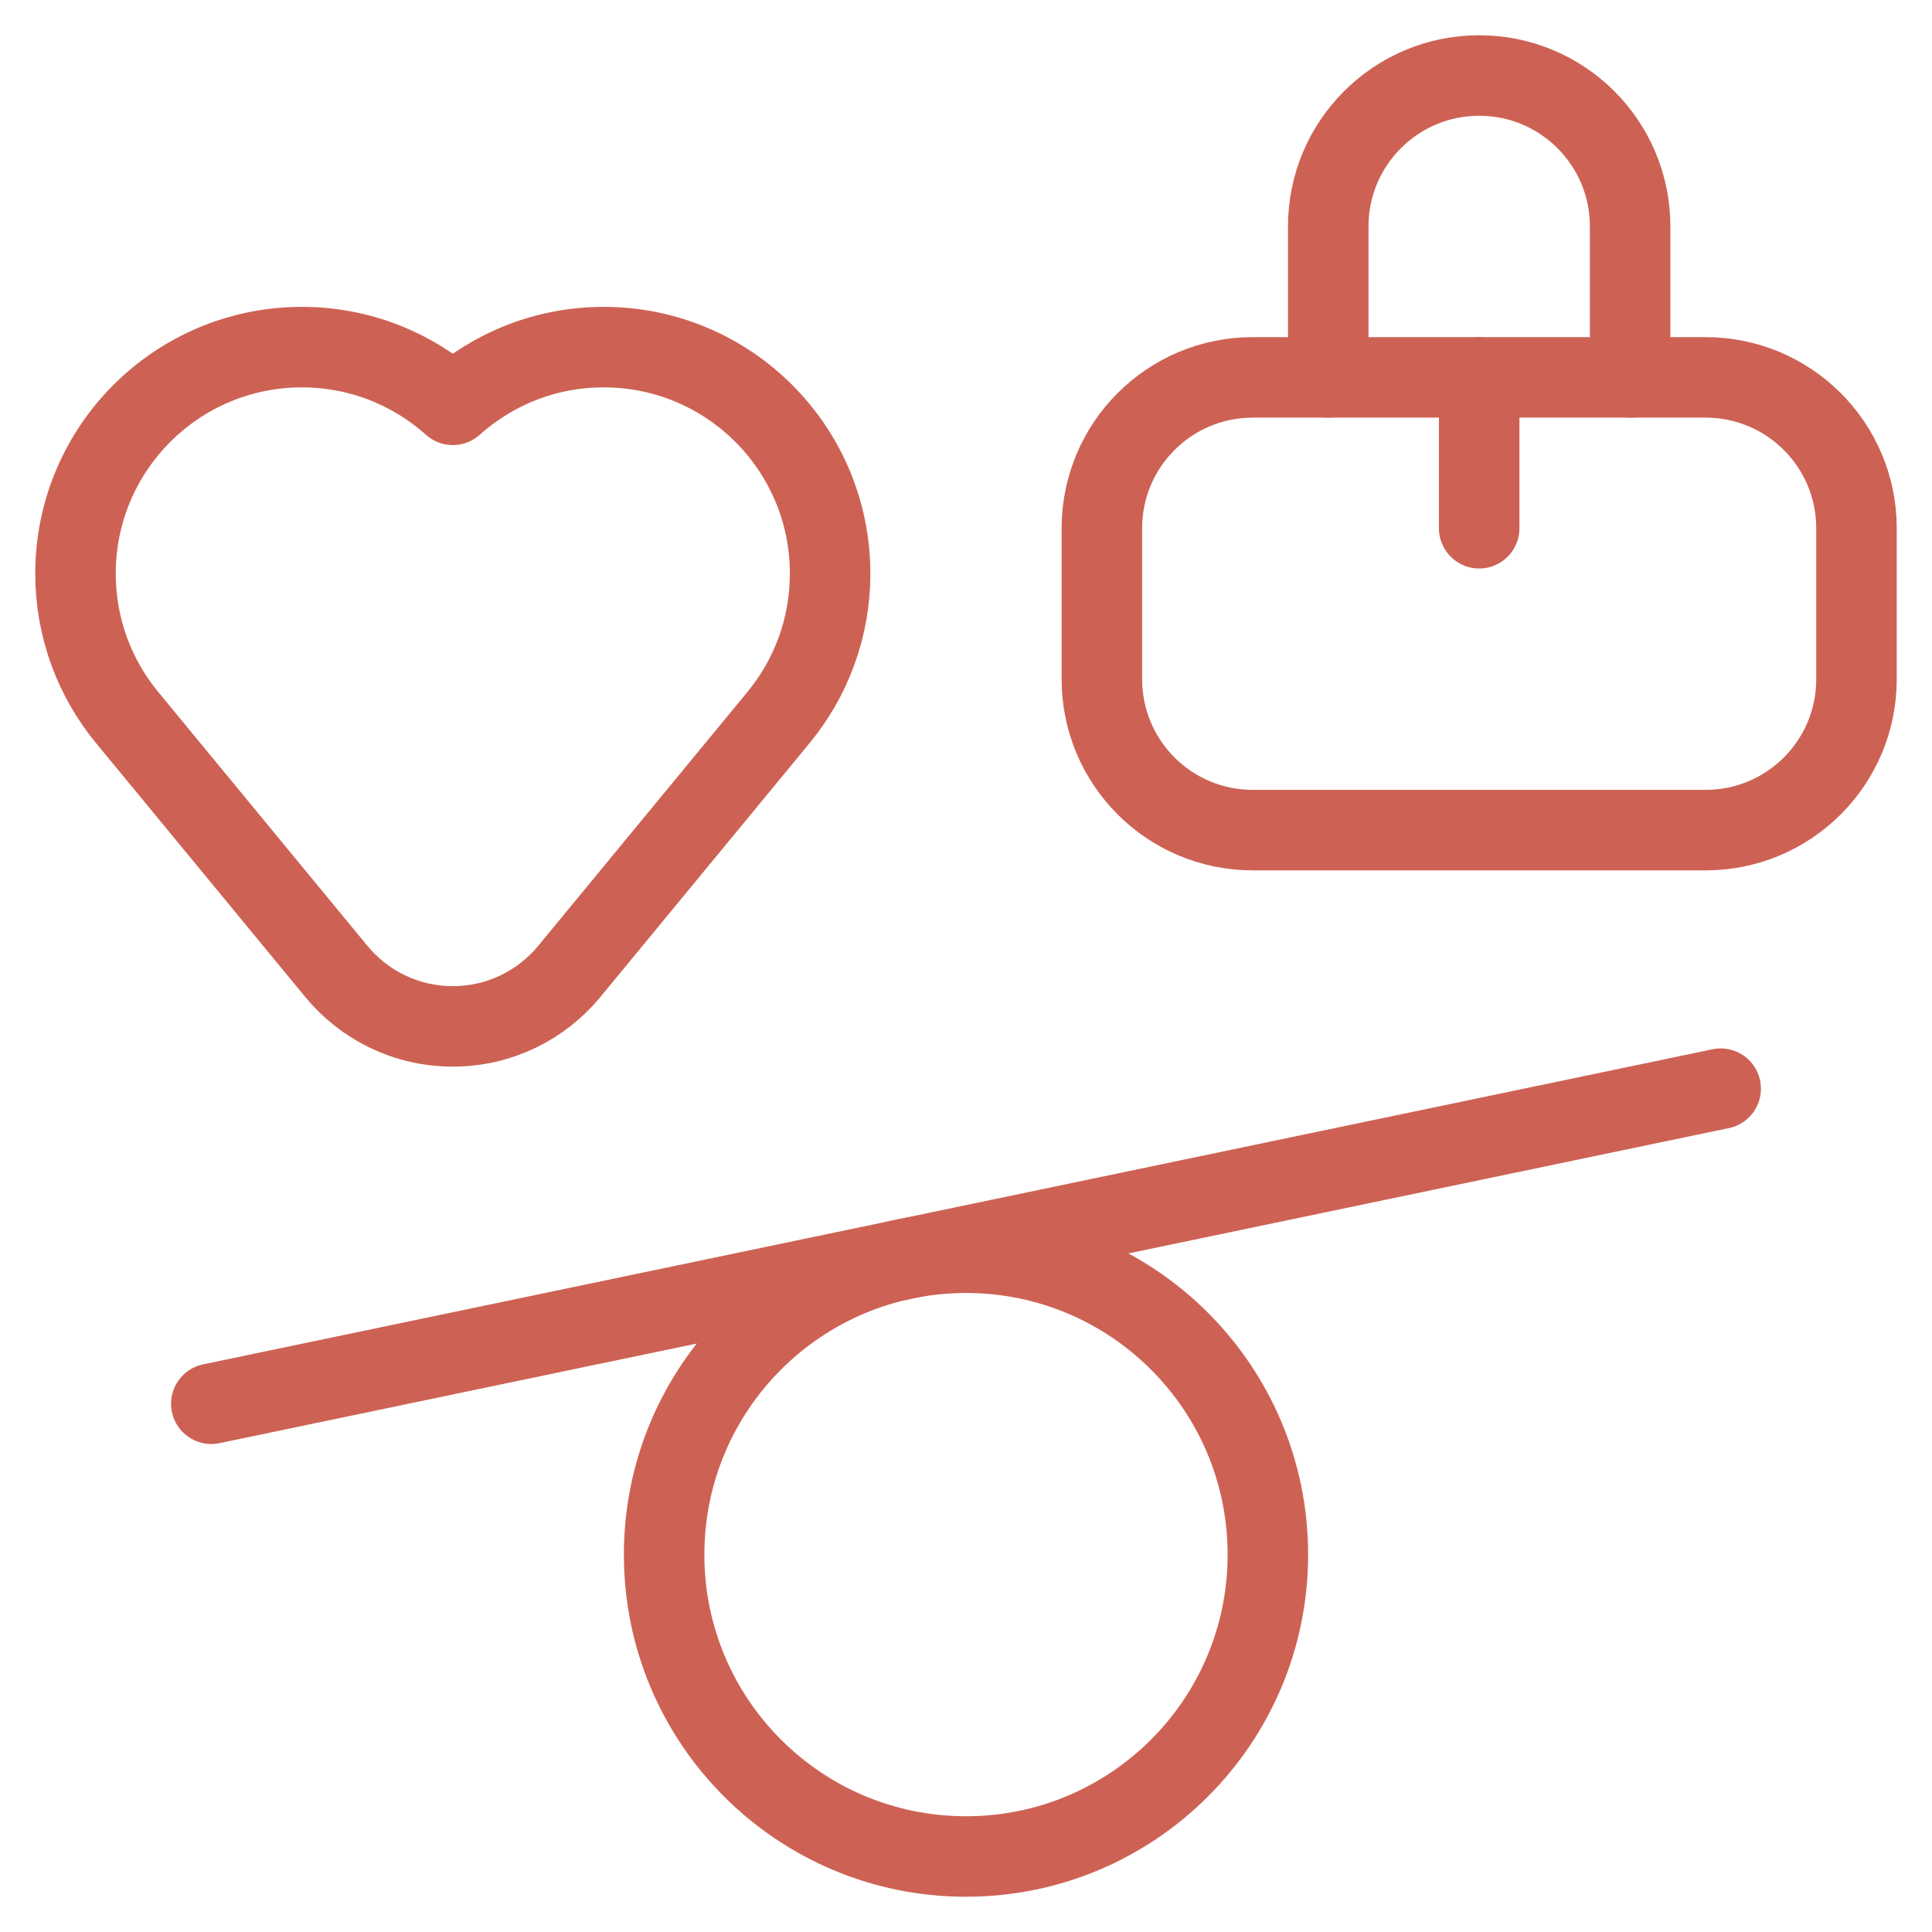<svg width="24" height="24" viewBox="0 0 24 24" fill="none" xmlns="http://www.w3.org/2000/svg">
<g clip-path="url(#clip0_2405_3517)">
<path d="M21.188 10.312H15.562C14.527 10.312 13.688 9.473 13.688 8.438V6.562C13.688 5.527 14.527 4.688 15.562 4.688H21.188C22.223 4.688 23.062 5.527 23.062 6.562V8.438C23.062 9.473 22.223 10.312 21.188 10.312Z" stroke="#CD6254" stroke-miterlimit="10" stroke-linecap="round" stroke-linejoin="round"/>
<path d="M16.5 4.688V2.812C16.5 1.777 17.34 0.938 18.375 0.938C19.41 0.938 20.25 1.777 20.25 2.812V4.688" stroke="#CD6254" stroke-miterlimit="10" stroke-linecap="round" stroke-linejoin="round"/>
<path d="M18.375 6.562V4.688" stroke="#CD6254" stroke-miterlimit="10" stroke-linecap="round" stroke-linejoin="round"/>
<path d="M5.625 5.029C5.127 4.583 4.47 4.312 3.75 4.312C2.197 4.312 0.938 5.572 0.938 7.125C0.938 7.804 1.178 8.426 1.578 8.912L4.177 12.066C4.521 12.484 5.042 12.75 5.625 12.75C6.208 12.75 6.729 12.484 7.073 12.066L9.672 8.912C10.072 8.426 10.312 7.804 10.312 7.125C10.312 5.572 9.053 4.312 7.5 4.312C6.78 4.312 6.123 4.583 5.625 5.029Z" stroke="#CD6254" stroke-miterlimit="10" stroke-linecap="round" stroke-linejoin="round"/>
<path d="M12 23.062C14.071 23.062 15.75 21.384 15.75 19.312C15.75 17.241 14.071 15.562 12 15.562C9.929 15.562 8.25 17.241 8.25 19.312C8.25 21.384 9.929 23.062 12 23.062Z" stroke="#CD6254" stroke-miterlimit="10" stroke-linecap="round" stroke-linejoin="round"/>
<path d="M2.625 17.438L21.375 13.524" stroke="#CD6254" stroke-miterlimit="10" stroke-linecap="round" stroke-linejoin="round"/>
</g>
<defs>
<clipPath id="clip0_2405_3517">
<rect width="24" height="24" fill="white"/>
</clipPath>
</defs>
</svg>
